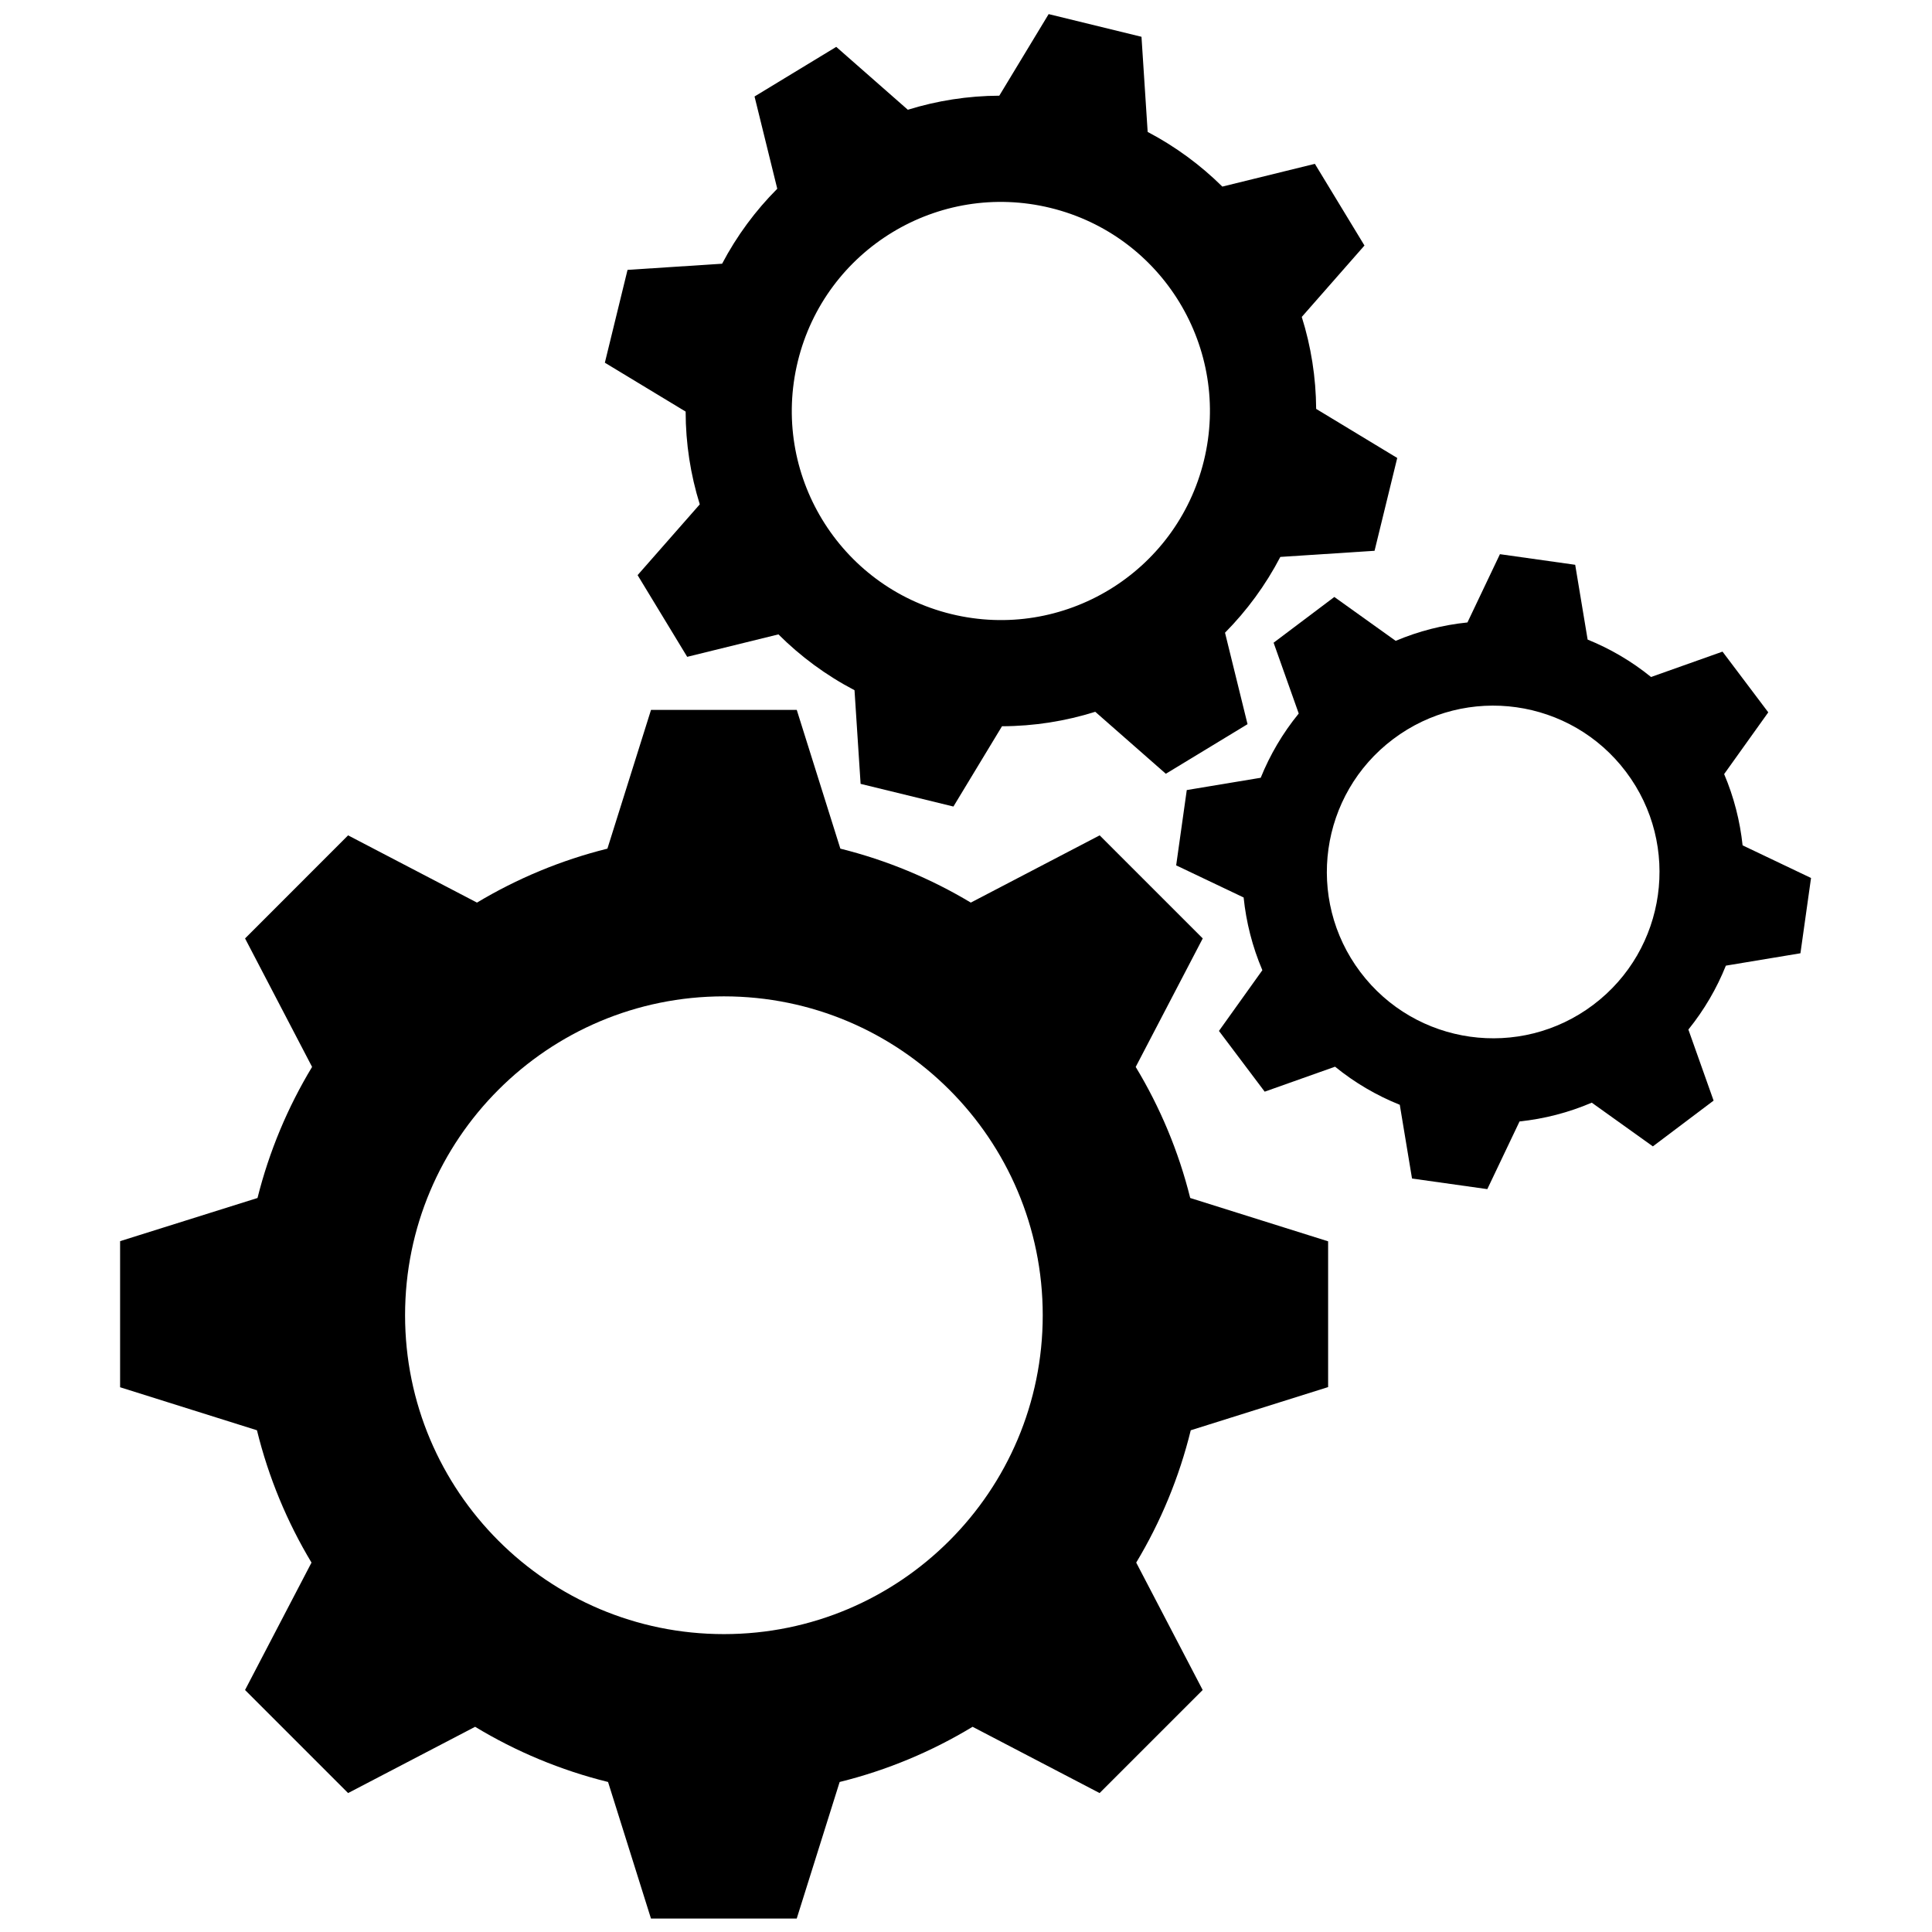 <svg xmlns="http://www.w3.org/2000/svg" xmlns:xlink="http://www.w3.org/1999/xlink" width="1080" zoomAndPan="magnify" viewBox="0 0 810 810" height="1080" preserveAspectRatio="xMidYMid meet" version="1.0"><defs><clipPath id="2a658cc061"><path d="M 116.785 539.816 L 142.285 539.816 L 142.285 565.316 L 116.785 565.316 Z M 116.785 539.816 " clip-rule="nonzero"/></clipPath><clipPath id="b5c2b8ccb2"><path d="M 50.352 297 L 557 297 L 557 804.895 L 50.352 804.895 Z M 50.352 297 " clip-rule="nonzero"/></clipPath><clipPath id="191fbf3444"><path d="M 253 5.395 L 586 5.395 L 586 339 L 253 339 Z M 253 5.395 " clip-rule="nonzero"/></clipPath><clipPath id="b94f05cec6"><path d="M 493 232 L 759.852 232 L 759.852 499 L 493 499 Z M 493 232 " clip-rule="nonzero"/></clipPath></defs><g clip-path="url(#2a658cc061)"><path fill="#000000" d="M 142.285 552.566 C 142.285 553.402 142.203 554.23 142.039 555.051 C 141.875 555.875 141.633 556.672 141.312 557.445 C 140.992 558.219 140.602 558.953 140.137 559.648 C 139.672 560.344 139.141 560.988 138.551 561.582 C 137.957 562.172 137.312 562.703 136.617 563.168 C 135.922 563.633 135.188 564.023 134.414 564.344 C 133.641 564.664 132.844 564.906 132.023 565.07 C 131.199 565.234 130.371 565.316 129.535 565.316 C 128.695 565.316 127.867 565.234 127.047 565.07 C 126.227 564.906 125.43 564.664 124.656 564.344 C 123.883 564.023 123.148 563.633 122.449 563.168 C 121.754 562.703 121.109 562.172 120.52 561.582 C 119.926 560.988 119.398 560.344 118.934 559.648 C 118.469 558.953 118.074 558.219 117.754 557.445 C 117.434 556.672 117.191 555.875 117.027 555.051 C 116.867 554.23 116.785 553.402 116.785 552.566 C 116.785 551.727 116.867 550.898 117.027 550.078 C 117.191 549.258 117.434 548.461 117.754 547.688 C 118.074 546.914 118.469 546.176 118.934 545.48 C 119.398 544.785 119.926 544.141 120.52 543.551 C 121.109 542.957 121.754 542.43 122.449 541.965 C 123.148 541.5 123.883 541.105 124.656 540.785 C 125.43 540.465 126.227 540.223 127.047 540.059 C 127.867 539.898 128.695 539.816 129.535 539.816 C 130.371 539.816 131.199 539.898 132.023 540.059 C 132.844 540.223 133.641 540.465 134.414 540.785 C 135.188 541.105 135.922 541.5 136.617 541.965 C 137.312 542.43 137.957 542.957 138.551 543.551 C 139.141 544.141 139.672 544.785 140.137 545.48 C 140.602 546.176 140.992 546.914 141.312 547.688 C 141.633 548.461 141.875 549.258 142.039 550.078 C 142.203 550.898 142.285 551.727 142.285 552.566 Z M 142.285 552.566 " fill-opacity="1" fill-rule="nonzero"/></g><g clip-path="url(#b5c2b8ccb2)"><path fill="#000000" d="M 476.148 447.316 L 504.254 393.441 L 461.035 350.227 L 407.016 378.418 C 390.219 368.344 371.836 360.652 352.324 355.797 L 334.047 297.633 L 272.938 297.633 L 254.66 355.797 C 235.156 360.652 216.766 368.352 199.977 378.418 L 145.941 350.227 L 102.742 393.441 L 130.844 447.309 C 120.652 464.172 112.871 482.645 107.961 502.262 L 50.137 520.43 L 50.137 581.543 L 107.73 599.648 C 112.59 619.453 120.371 638.105 130.598 655.125 L 102.734 708.539 L 145.941 751.75 L 199.195 723.965 C 216.281 734.316 235.023 742.184 254.93 747.105 L 272.922 804.359 L 334.031 804.359 L 352.027 747.105 C 371.934 742.184 390.672 734.316 407.758 723.965 L 461.012 751.75 L 504.23 708.539 L 476.363 655.125 C 486.594 638.105 494.371 619.453 499.227 599.648 L 556.82 581.543 L 556.82 520.43 L 499.004 502.262 C 494.121 482.652 486.34 464.18 476.148 447.316 Z M 303.5 685.109 C 229.668 685.109 169.828 625.254 169.828 551.418 C 169.828 477.582 229.668 417.727 303.5 417.727 C 377.324 417.727 437.172 477.582 437.172 551.418 C 437.172 625.254 377.324 685.109 303.5 685.109 Z M 303.5 685.109 " fill-opacity="1" fill-rule="nonzero"/></g><g clip-path="url(#191fbf3444)"><path fill="#000000" d="M 293.383 211.453 L 267.316 241.129 L 288.109 275.379 L 326.363 265.969 C 335.625 275.215 346.344 283.145 358.258 289.375 L 360.812 328.637 L 399.727 338.145 L 420.094 304.484 C 433.539 304.445 446.695 302.348 459.188 298.422 L 488.781 324.406 L 523.035 303.613 L 513.594 265.262 C 522.754 256.012 530.605 245.344 536.785 233.492 L 576.289 230.922 L 585.797 192.004 L 551.809 171.434 C 551.719 158.172 549.652 145.195 545.773 132.875 L 572.059 102.934 L 551.266 68.688 L 512.473 78.23 C 503.344 69.207 492.832 61.441 481.164 55.312 L 478.574 15.422 L 439.652 5.914 L 418.957 40.117 C 405.777 40.18 392.875 42.211 380.613 46.016 L 350.598 19.652 L 316.344 40.453 L 325.871 79.133 C 316.75 88.281 308.926 98.832 302.746 110.566 L 263.098 113.145 L 253.59 152.066 L 287.457 172.559 C 287.465 185.938 289.512 199.02 293.383 211.453 Z M 334.484 151.508 C 345.973 104.492 393.398 75.684 440.418 87.172 C 487.434 98.66 516.238 146.098 504.75 193.113 C 493.262 240.133 445.84 268.938 398.816 257.449 C 351.801 245.961 322.992 198.535 334.484 151.508 Z M 334.484 151.508 " fill-opacity="1" fill-rule="nonzero"/></g><g clip-path="url(#b94f05cec6)"><path fill="#000000" d="M 730.594 354.418 C 729.512 344.258 726.957 334.184 722.855 324.535 L 741.355 298.652 L 722.172 273.199 L 692.207 283.836 C 684.062 277.227 675.082 271.984 665.621 268.148 L 660.41 236.789 L 628.852 232.344 L 615.234 260.965 C 604.996 262.016 594.863 264.562 585.148 268.68 L 559.426 250.281 L 533.965 269.461 L 544.5 299.145 C 537.777 307.379 532.445 316.477 528.559 326.082 L 497.559 331.234 L 493.113 362.805 L 521.398 376.273 C 522.461 386.645 525.059 396.918 529.25 406.762 L 511.051 432.223 L 530.227 457.688 L 559.73 447.219 C 568.023 453.973 577.195 459.312 586.867 463.191 L 591.996 494.102 L 623.562 498.547 L 637.078 470.172 C 647.367 469.094 657.586 466.48 667.355 462.297 L 692.973 480.621 L 718.434 461.434 L 707.863 431.645 C 714.496 423.43 719.754 414.398 723.578 404.855 L 754.84 399.664 L 759.285 368.098 Z M 667.98 421.281 C 637.211 444.449 593.5 438.293 570.324 407.527 C 547.148 376.762 553.312 333.043 584.078 309.875 C 614.848 286.703 658.562 292.852 681.73 323.625 C 704.891 354.383 698.734 398.102 667.98 421.281 Z M 667.98 421.281 " fill-opacity="1" fill-rule="nonzero"/></g></svg>